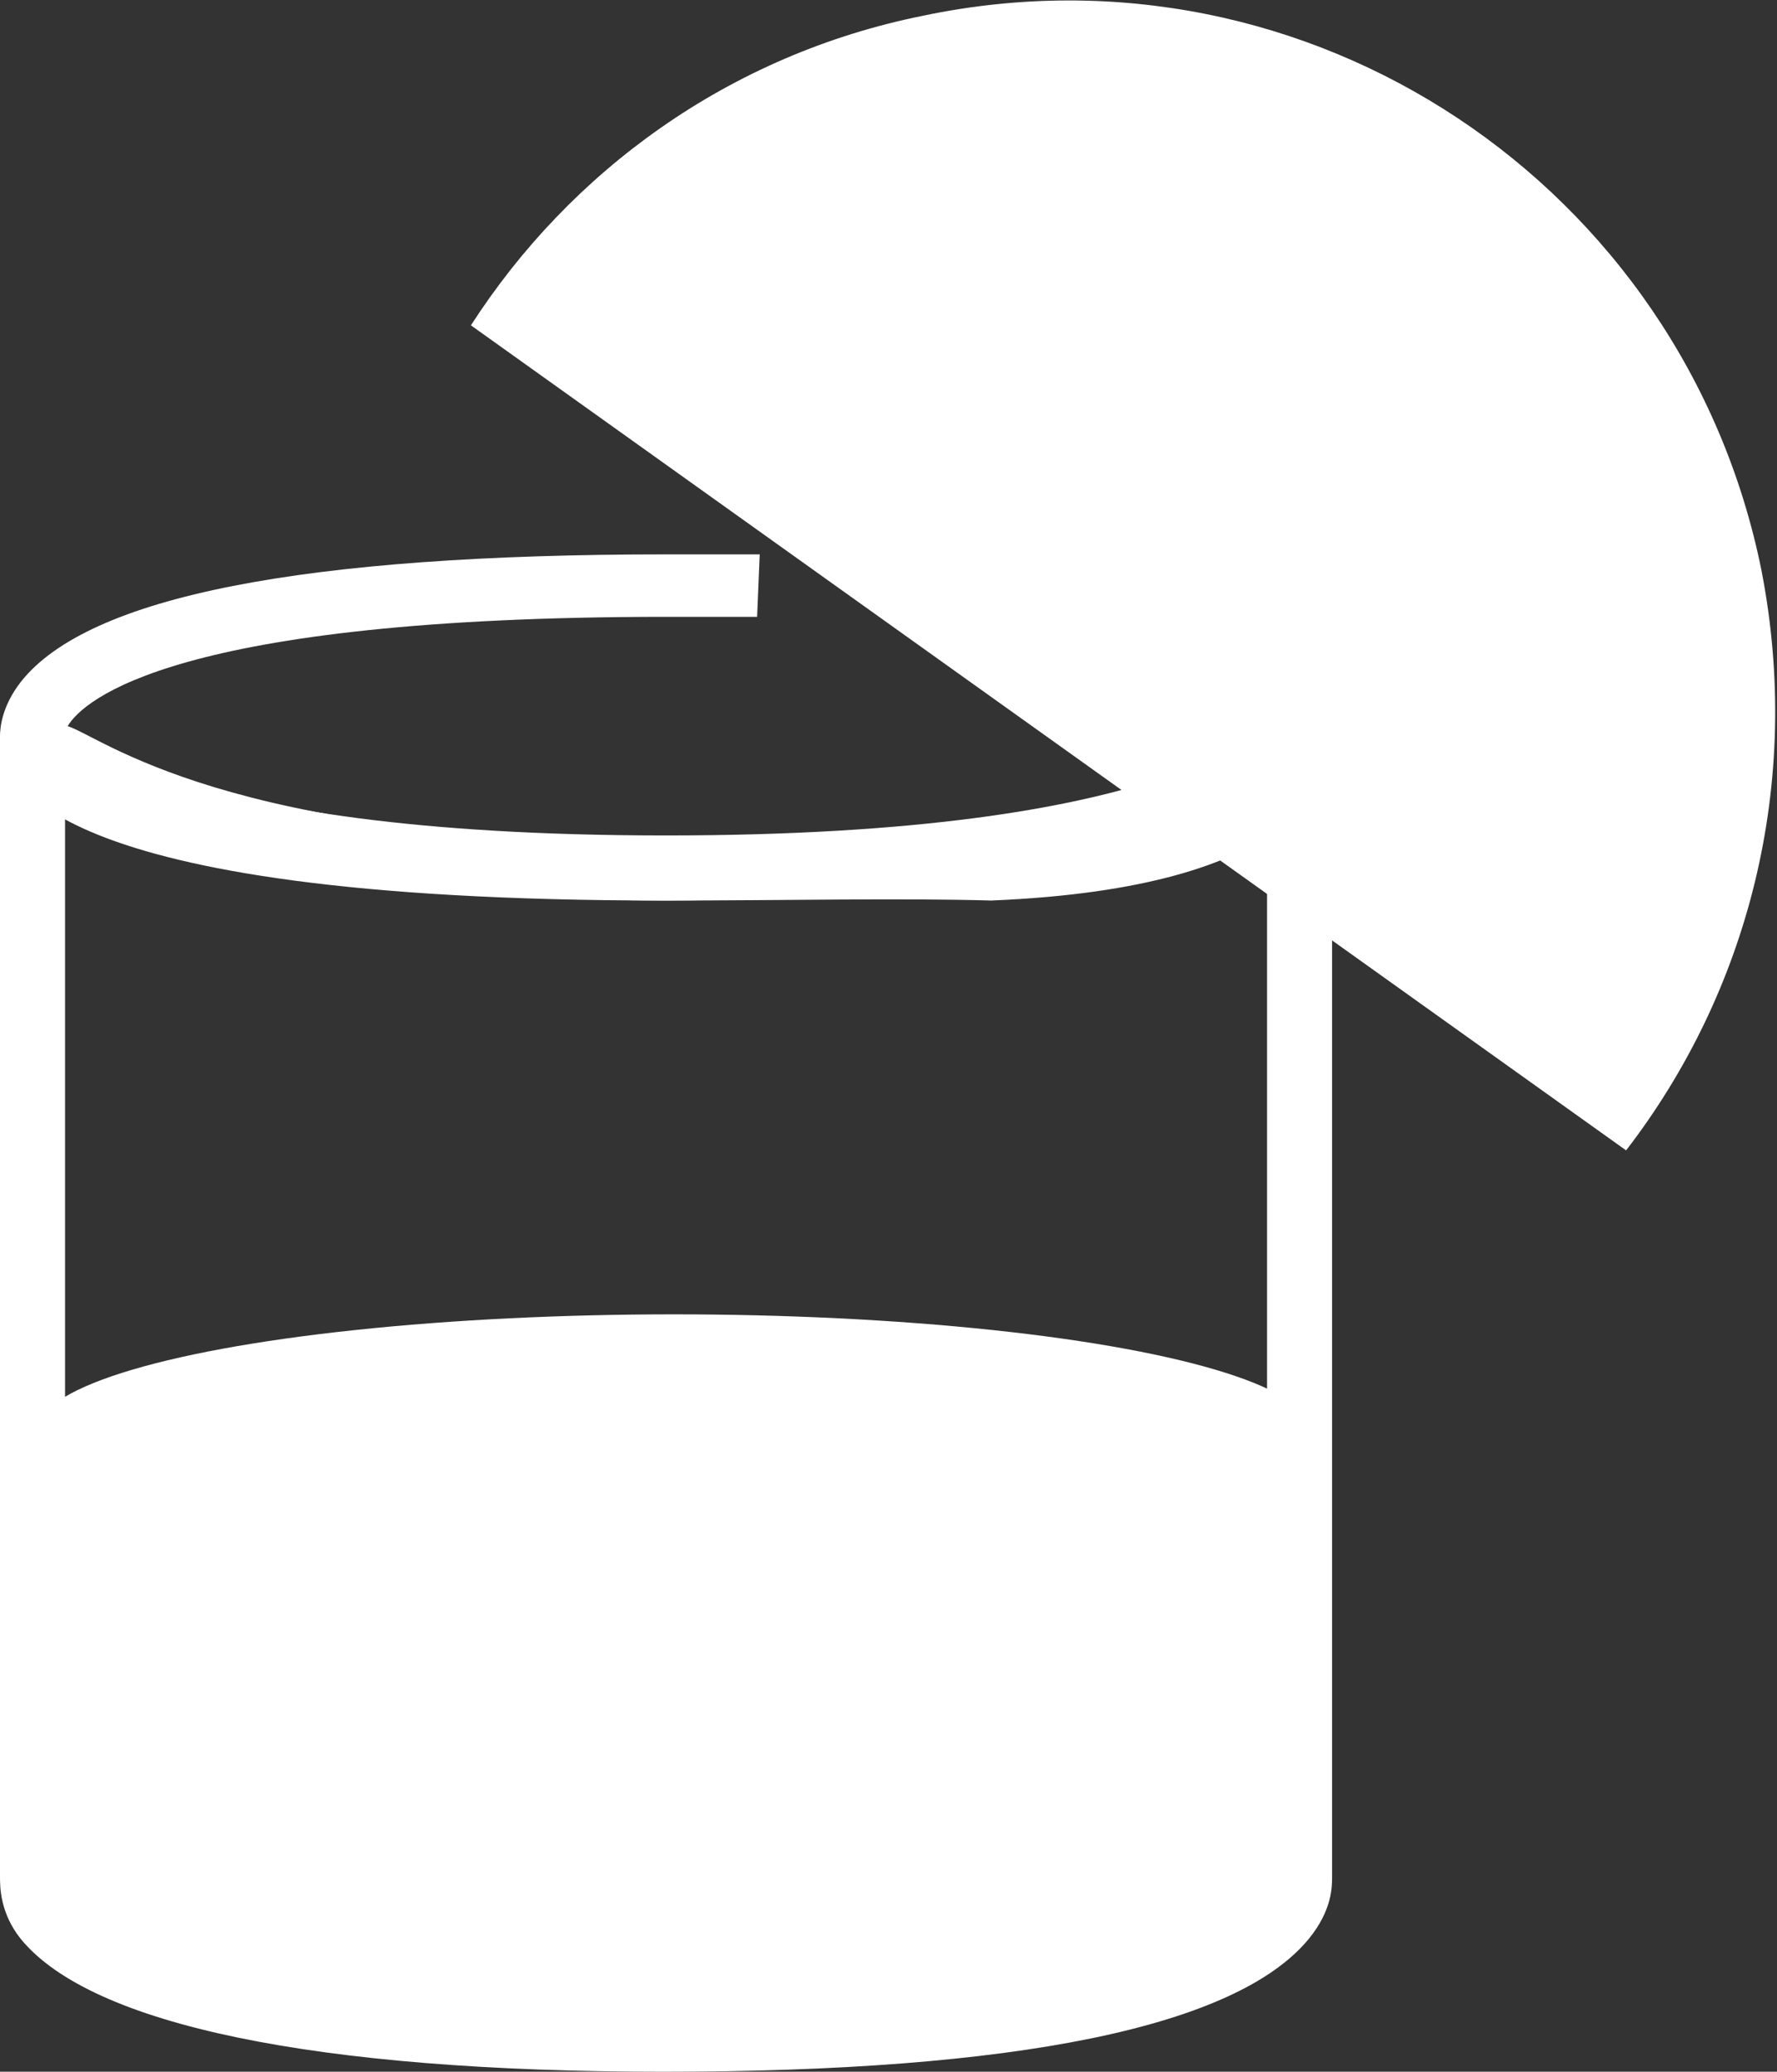 <?xml version="1.0" encoding="utf-8"?>
<!-- Generator: Adobe Illustrator 22.1.0, SVG Export Plug-In . SVG Version: 6.00 Build 0)  -->
<svg version="1.1" id="Vrstva_1" xmlns="http://www.w3.org/2000/svg" xmlns:xlink="http://www.w3.org/1999/xlink" x="0px" y="0px"
	 viewBox="0 0 68.3 79.6" style="enable-background:new 0 0 68.3 79.6;" xml:space="preserve">
<rect x="0" y="0" width="68.3" height="79.6" fill="#333333" stroke="none"/>
<style type="text/css">
	.st0{fill:#FFFFFF;}
</style>
<path class="st0" d="M25.5,79.6c-13.4,0-22-1.8-24.7-5.1C0,73.5,0,72.5,0,72.1V28.4c0-0.6,0.4-1.1,1-1.2c0.5-0.1,0.9,0.1,1.2,0.4
	c0.5,0.3,3.9,4.5,23.4,4.5s22.9-4.2,23.4-4.5c0.3-0.3,0.7-0.5,1.2-0.4c0.6,0.1,1,0.6,1,1.2v43.7c0,0.4,0,1.3-0.9,2.4
	C47.5,77.9,39,79.6,25.5,79.6 M2.4,72.4c0,0.1,0.1,0.4,0.5,0.9c1.2,1.2,5.7,4,22.6,4c17.5,0,21.8-2.9,22.8-4.2
	c0.2-0.3,0.4-0.6,0.4-0.6c0-0.1,0-0.2,0-0.2V30.3c-2.7,0.7-8.9,4.3-23.1,4.3c-14.3,0-20.4-3.6-23.1-4.3v41.9
	C2.4,72.3,2.4,72.3,2.4,72.4 M48.8,27.9C48.8,27.9,48.8,27.9,48.8,27.9C48.8,27.9,48.8,27.9,48.8,27.9 M2.3,27.9
	C2.3,27.9,2.3,27.9,2.3,27.9C2.3,27.9,2.3,27.9,2.3,27.9"/>
<path class="st0" d="M25.5,34.6c-24.3,0-25.1-4.8-25.4-5.7c0-0.1-0.1-0.2-0.1-0.2c0-0.1,0-0.3,0-0.4c0-0.4,0.1-1.2,0.8-2.1
	c2.6-3.3,10.9-4.9,24.8-4.9c1.2,0,2.5,0,3.6,0l-0.1,2.4c-1.1,0-2.3,0-3.5,0c-18.9,0-22.4,3.2-23,4.2c1.3,0.4,6.1,4.4,23,4.4
	c4.7,0,8.9-0.1,12.3-0.2c9.5-0.4,11-4.2,11.2-4.3c0,0-0.1,0.1-0.2,0.3l2.2,1c-0.3,0.7-0.9,5-13,5.5C34.5,34.5,30.3,34.6,25.5,34.6
	 M2.3,28.8C2.3,28.8,2.3,28.8,2.3,28.8C2.3,28.8,2.3,28.8,2.3,28.8 M2.3,28.7c0,0,0,0.1-0.1,0.1C2.3,28.8,2.3,28.7,2.3,28.7"/>
<path class="st0" d="M51.1,28.7l-1.4-0.3l1.3-0.6C51,27.9,51.1,28.2,51.1,28.7"/>
<ellipse class="st0" cx="25.9" cy="55" rx="24.5" ry="4.5"/>
<polygon class="st0" points="49.4,73.5 41.4,77.5 9.4,77.5 1.4,73.5 1.4,55.5 49.4,55.5 "/>
<path class="st0" d="M62.5,44.2c4.7-6.1,6.8-14.1,5.2-22.3C64.7,7.1,50.3-2.5,35.5,0.6c-7.5,1.5-13.6,6-17.4,11.9L62.5,44.2z"/>
</svg>

